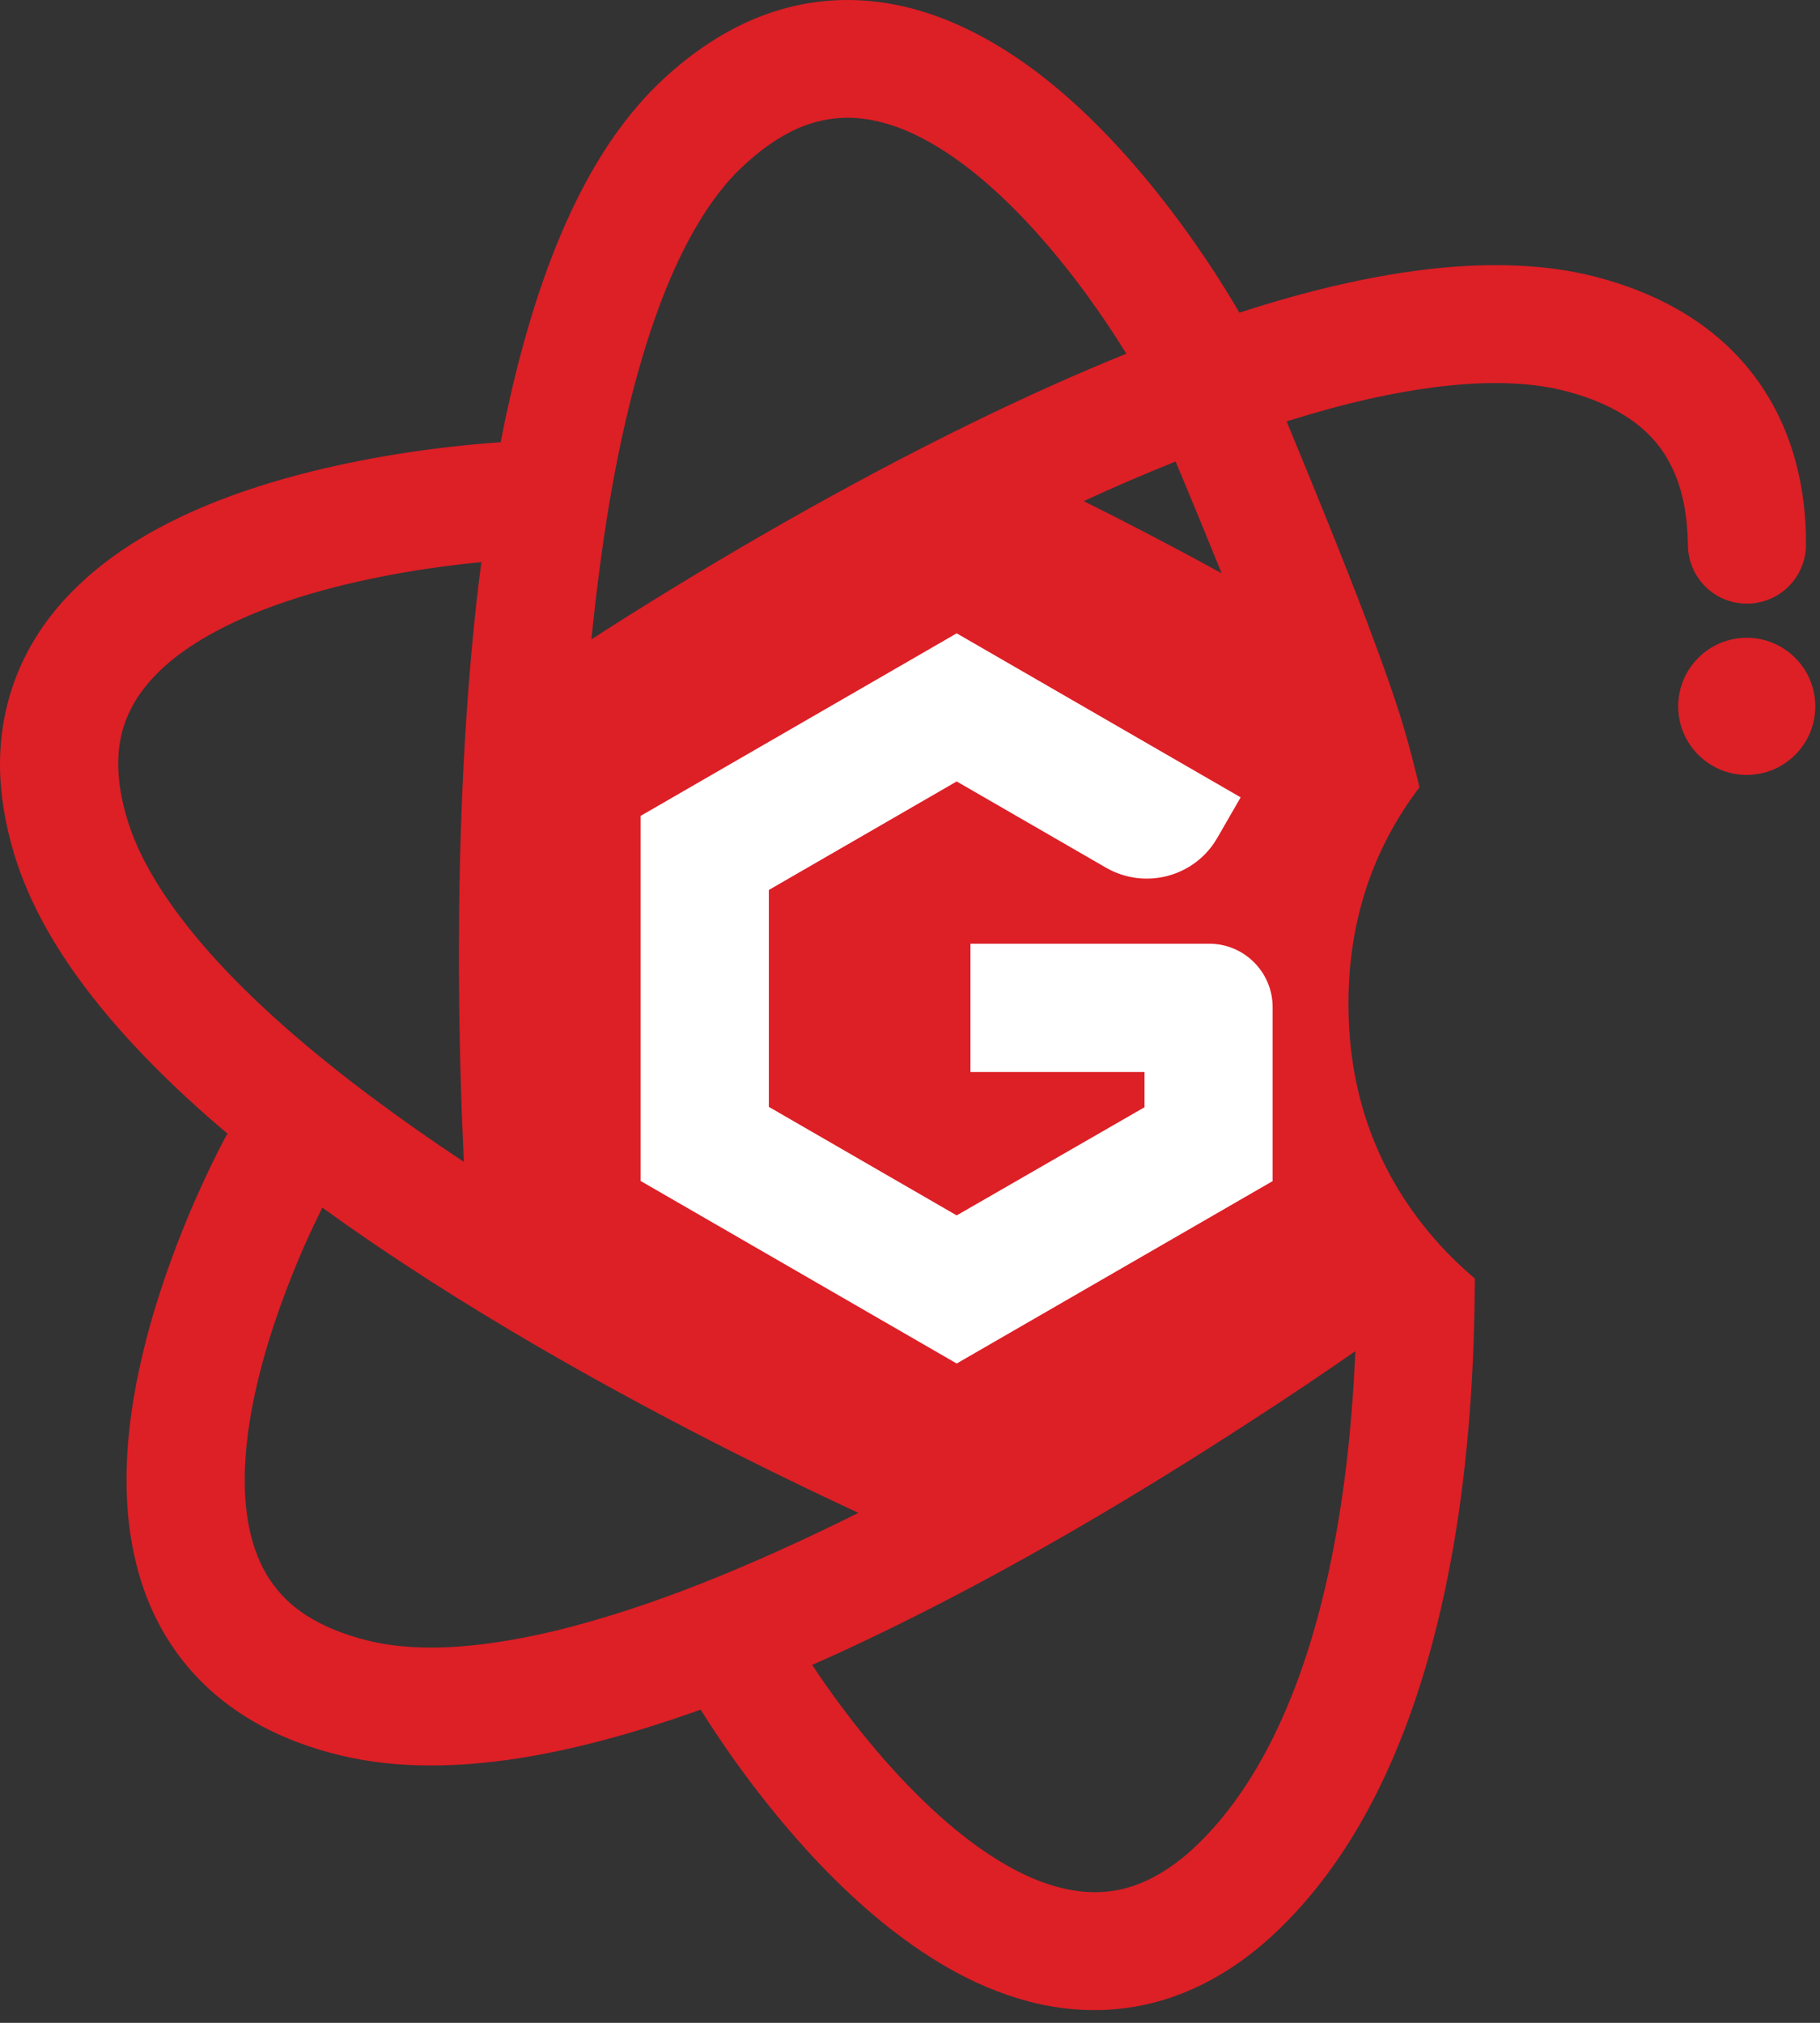<svg width="72" height="80" viewBox="0 0 72 80" fill="none" xmlns="http://www.w3.org/2000/svg">
<rect x="0" y="0" width="72" height="80" fill="#333333" stroke="none"/>
<path d="M71.045 18.294C70.626 16.694 69.801 15.121 68.493 13.834C67.186 12.541 65.439 11.576 63.306 10.996C61.985 10.633 60.601 10.486 59.168 10.486C57.197 10.486 55.148 10.773 53.044 11.248C51.723 11.548 50.381 11.926 49.032 12.366C48.522 11.486 47.053 9.053 44.893 6.55C43.551 5.005 41.95 3.425 40.07 2.181C39.126 1.559 38.112 1.021 37.022 0.629C35.931 0.238 34.75 0 33.52 0C32.255 0 30.947 0.259 29.675 0.818C28.403 1.377 27.186 2.216 26.026 3.334C24.166 5.145 22.845 7.529 21.811 10.206C20.958 12.443 20.308 14.911 19.804 17.49C19.287 17.525 18.609 17.581 17.826 17.672C16.442 17.826 14.722 18.085 12.884 18.511C11.507 18.833 10.066 19.245 8.647 19.797C6.529 20.629 4.453 21.755 2.803 23.446C1.978 24.292 1.272 25.285 0.776 26.431C0.28 27.571 0 28.864 0 30.22C0 31.374 0.196 32.576 0.573 33.82C1.181 35.792 2.258 37.63 3.621 39.378C5.11 41.286 6.949 43.104 8.997 44.831C8.941 44.928 7.983 46.662 7.012 49.186C6.522 50.465 6.026 51.94 5.648 53.527C5.271 55.114 5.005 56.812 5.005 58.532C5.005 59.651 5.117 60.783 5.404 61.901C5.613 62.74 5.928 63.572 6.361 64.362C7.012 65.55 7.941 66.641 9.144 67.508C10.346 68.382 11.807 69.025 13.499 69.43C14.645 69.703 15.827 69.822 17.043 69.822C19.021 69.822 21.076 69.514 23.181 68.997C24.67 68.633 26.194 68.158 27.718 67.613C28.249 68.466 29.759 70.807 31.947 73.205C33.31 74.694 34.932 76.211 36.812 77.406C37.756 78.008 38.763 78.525 39.846 78.895C40.93 79.273 42.09 79.497 43.3 79.497C44.607 79.497 45.963 79.224 47.263 78.623C48.57 78.029 49.815 77.127 50.975 75.924C52.436 74.421 53.611 72.646 54.561 70.716C55.987 67.808 56.917 64.53 57.511 61.084C58.092 57.679 58.336 54.1 58.343 50.563C57.952 50.227 57.567 49.871 57.197 49.486C54.638 46.795 53.345 43.502 53.345 39.699C53.345 36.456 54.296 33.583 56.155 31.136C55.973 30.367 55.785 29.64 55.589 28.962C55.253 27.78 54.701 26.243 54.058 24.537C53.065 21.929 51.849 18.958 50.898 16.666C52.01 16.316 53.1 16.015 54.149 15.778C55.966 15.372 57.665 15.149 59.154 15.149C60.252 15.149 61.223 15.267 62.055 15.498C63.062 15.771 63.831 16.134 64.425 16.533C65.313 17.134 65.837 17.805 66.208 18.623C66.578 19.441 66.76 20.433 66.774 21.559C66.788 22.852 67.836 23.887 69.13 23.873C70.423 23.859 71.457 22.81 71.444 21.517C71.451 20.447 71.332 19.364 71.045 18.294ZM46.508 18.252C46.935 19.28 47.424 20.447 47.92 21.671C48.053 21.999 48.193 22.335 48.326 22.67C46.208 21.51 44.334 20.545 42.873 19.818C44.083 19.259 45.299 18.735 46.508 18.252ZM24.117 19.832C24.614 16.896 25.299 14.156 26.173 11.87C27.047 9.584 28.123 7.787 29.284 6.676C30.101 5.886 30.863 5.39 31.548 5.082C32.24 4.782 32.877 4.663 33.52 4.656C34.142 4.656 34.778 4.775 35.449 5.012C36.617 5.425 37.854 6.222 39.014 7.228C40.762 8.738 42.328 10.689 43.418 12.255C43.894 12.932 44.271 13.527 44.558 13.988C43.628 14.366 42.705 14.757 41.783 15.169C36.183 17.665 30.842 20.692 26.879 23.104C25.544 23.915 24.369 24.656 23.397 25.285C23.586 23.439 23.817 21.601 24.117 19.832ZM7.263 36.435C6.173 35.03 5.418 33.666 5.047 32.443C4.782 31.583 4.677 30.849 4.677 30.213C4.677 29.325 4.872 28.626 5.208 27.976C5.509 27.41 5.935 26.872 6.494 26.368C7.473 25.481 8.878 24.705 10.444 24.104C12.8 23.195 15.498 22.67 17.574 22.398C18.106 22.328 18.602 22.272 19.042 22.23C18.972 22.768 18.91 23.299 18.847 23.838C18.315 28.675 18.154 33.583 18.154 37.798C18.154 41.042 18.252 43.873 18.35 45.949C15.848 44.292 13.45 42.524 11.395 40.727C9.766 39.301 8.347 37.847 7.263 36.435ZM27.704 62.642C25.732 63.418 23.803 64.047 21.999 64.488C20.196 64.921 18.511 65.159 17.05 65.159C16.141 65.159 15.316 65.068 14.596 64.893C13.534 64.635 12.73 64.278 12.108 63.88C11.646 63.579 11.283 63.251 10.982 62.887C10.535 62.349 10.22 61.734 10.004 61.007C9.787 60.28 9.682 59.441 9.682 58.539C9.682 57.302 9.878 55.938 10.199 54.617C10.675 52.625 11.409 50.717 12.017 49.325C12.303 48.675 12.562 48.144 12.751 47.76C12.8 47.794 12.849 47.829 12.898 47.864C18.287 51.751 24.383 55.107 29.158 57.511C30.996 58.434 32.632 59.217 33.96 59.832C31.877 60.867 29.766 61.831 27.704 62.642ZM53.618 53.436C53.471 56.91 53.051 60.308 52.289 63.342C51.8 65.292 51.164 67.095 50.388 68.668C49.612 70.248 48.696 71.597 47.634 72.688C46.809 73.541 46.04 74.065 45.334 74.387C44.628 74.708 43.978 74.834 43.306 74.834C42.691 74.834 42.048 74.715 41.377 74.484C40.203 74.086 38.958 73.31 37.777 72.338C36.008 70.884 34.407 68.997 33.289 67.494C32.807 66.851 32.422 66.284 32.129 65.844C32.905 65.502 33.673 65.152 34.443 64.781C40.042 62.111 45.397 58.861 49.367 56.281C51.073 55.184 52.52 54.198 53.618 53.436Z" fill="#DD1F26"/>
<path d="M49.081 31.534L37.847 25.047L25.341 32.268V46.704L37.847 53.925L50.346 46.711V39.832C50.346 38.448 49.221 37.322 47.837 37.322H38.392V42.398H45.278V43.789L37.847 48.067L30.416 43.775V35.197L37.847 30.905L43.754 34.316C45.299 35.204 47.27 34.68 48.158 33.135L49.081 31.534Z" fill="white"/>
<path d="M69.102 30.459C70.496 30.459 71.625 29.329 71.625 27.936C71.625 26.542 70.496 25.412 69.102 25.412C67.708 25.412 66.578 26.542 66.578 27.936C66.578 29.329 67.708 30.459 69.102 30.459Z" fill="#DD1F26"/>
<path d="M71.633 27.935H71.451C71.451 28.585 71.192 29.165 70.766 29.592C70.339 30.018 69.759 30.277 69.109 30.277C68.459 30.277 67.879 30.018 67.452 29.592C67.026 29.165 66.767 28.585 66.767 27.935C66.767 27.285 67.026 26.705 67.452 26.278C67.879 25.852 68.459 25.593 69.109 25.593C69.759 25.593 70.339 25.852 70.766 26.278C71.192 26.705 71.451 27.285 71.451 27.935H71.633H71.814C71.814 26.439 70.598 25.223 69.102 25.223C67.606 25.223 66.39 26.439 66.39 27.935C66.39 29.431 67.606 30.647 69.102 30.647C70.598 30.647 71.814 29.431 71.814 27.935H71.633Z" fill="#DD1F26"/>
</svg>
